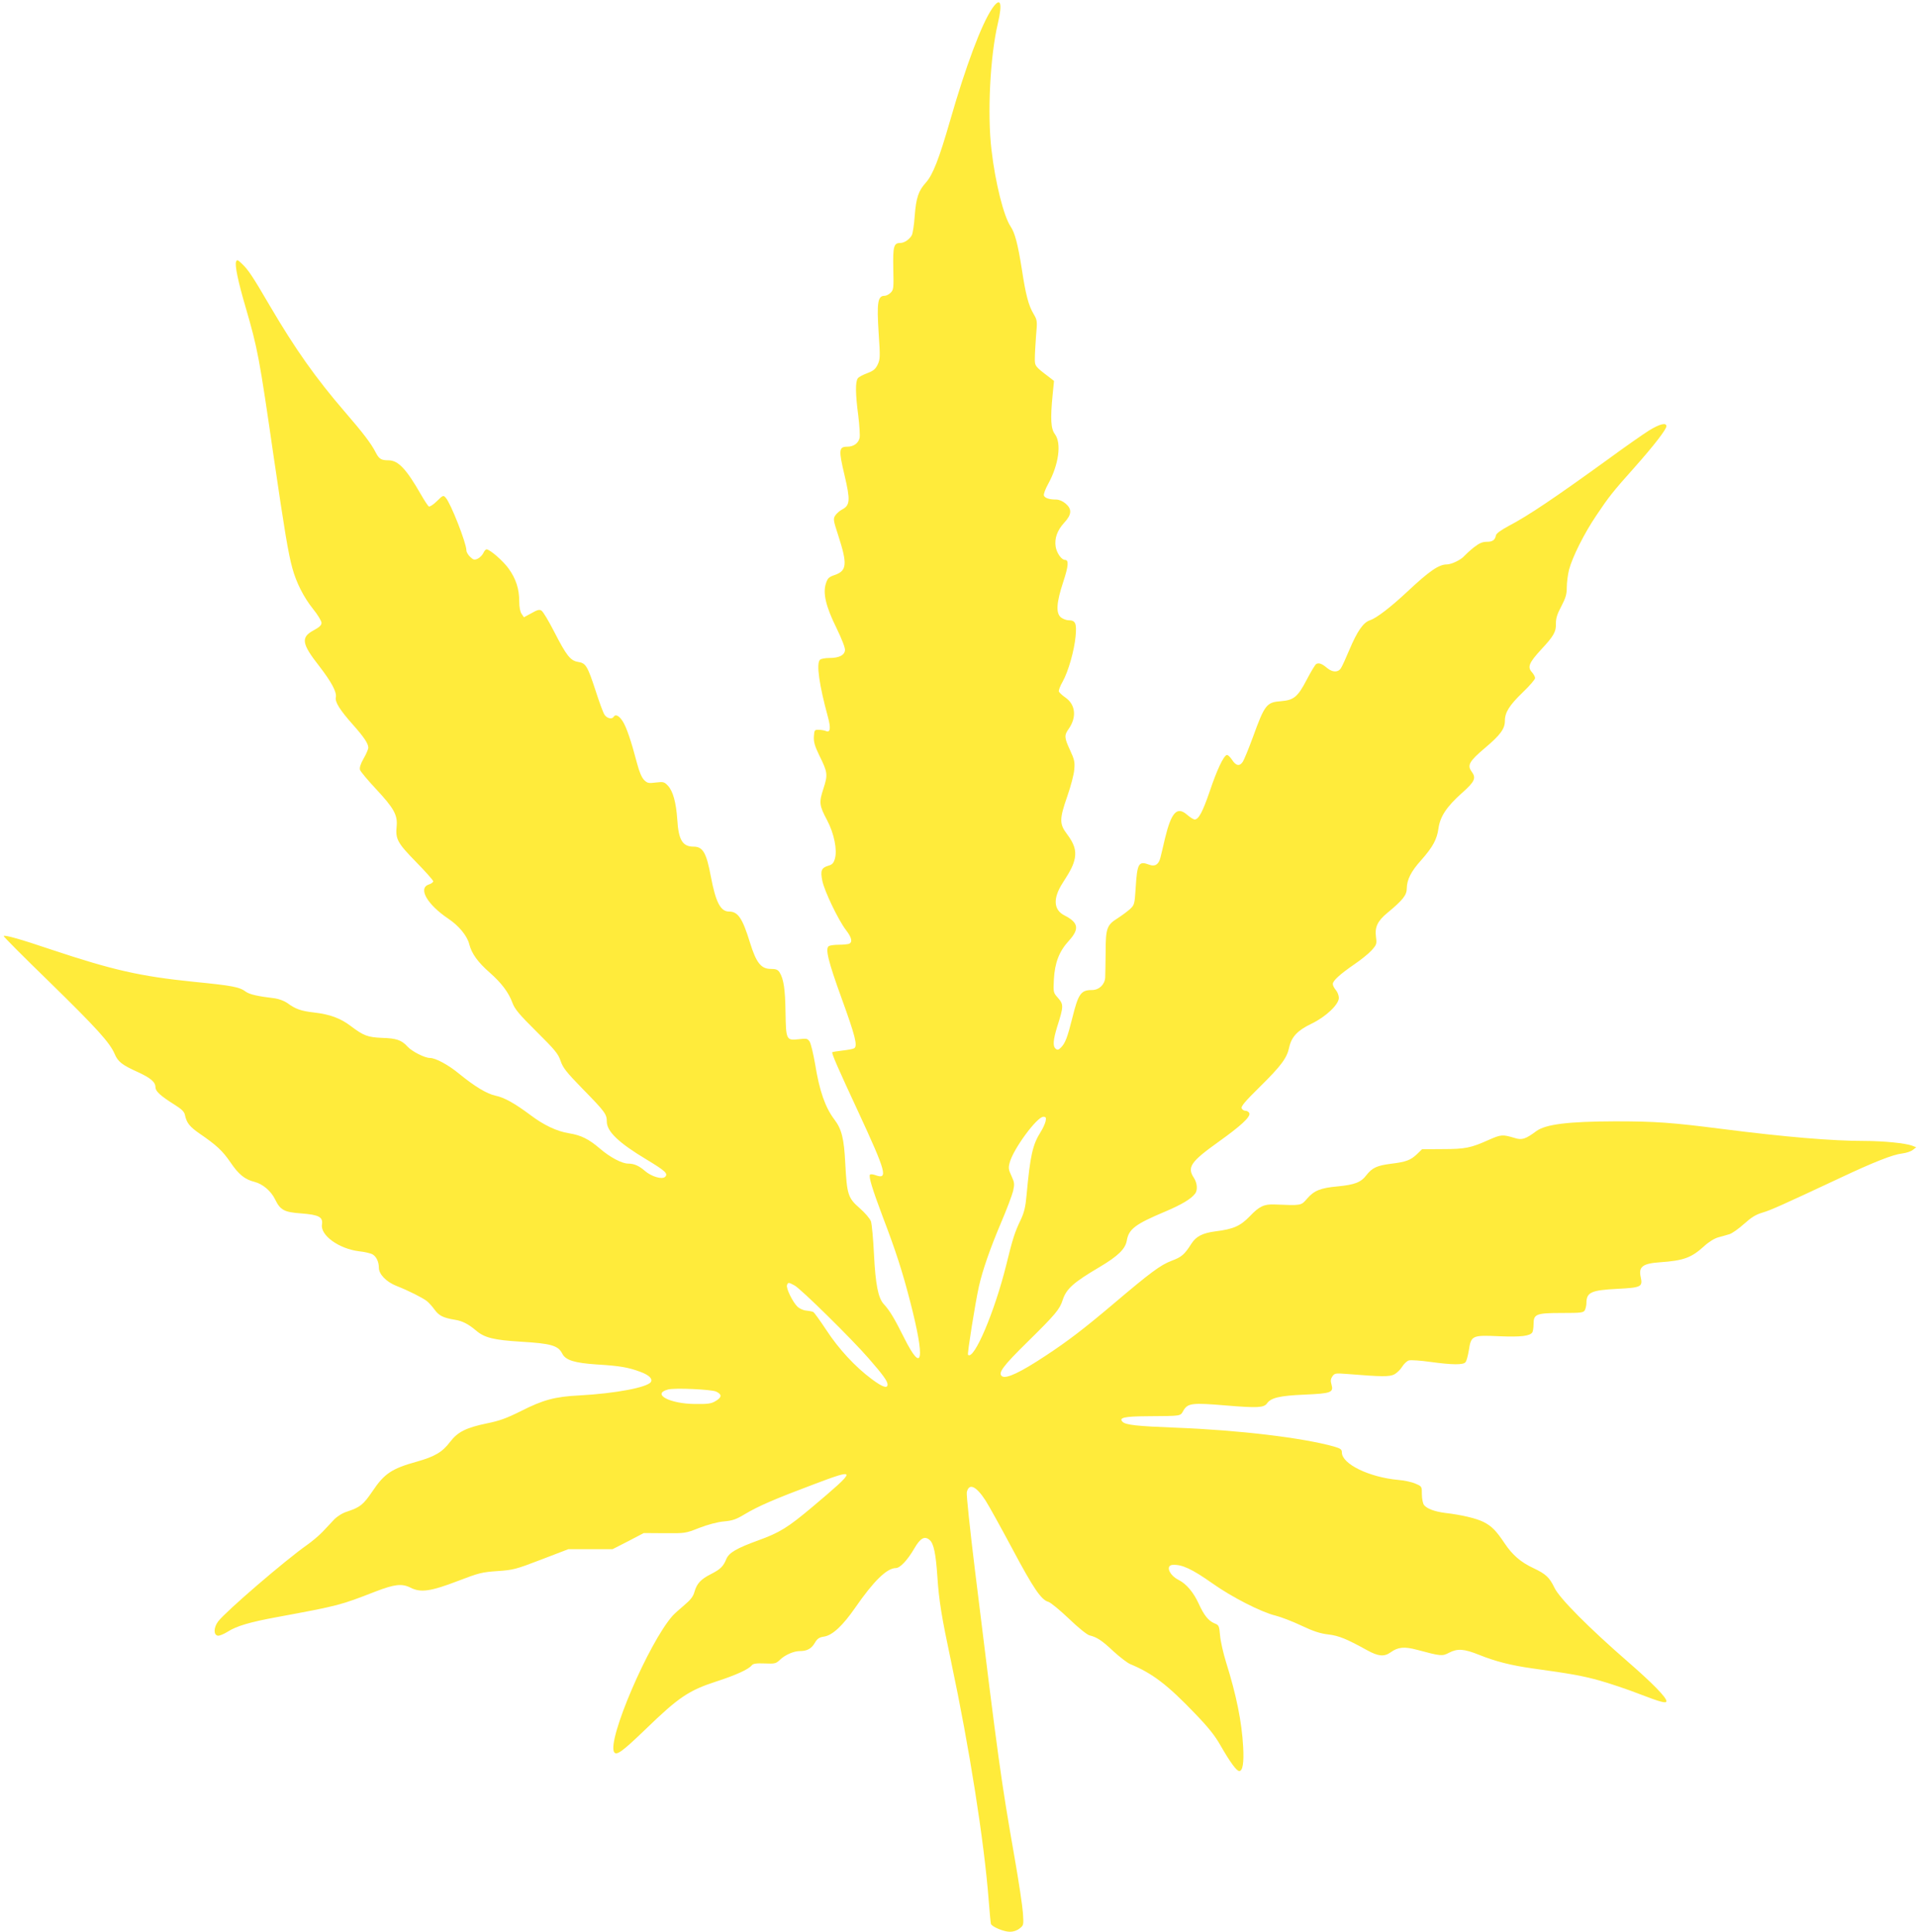 <?xml version="1.0" standalone="no"?>
<!DOCTYPE svg PUBLIC "-//W3C//DTD SVG 20010904//EN"
 "http://www.w3.org/TR/2001/REC-SVG-20010904/DTD/svg10.dtd">
<svg version="1.0" xmlns="http://www.w3.org/2000/svg"
 width="1270pt" height="1280pt" viewBox="0 0 1270 1280"
 preserveAspectRatio="xMidYMid meet">
<g transform="translate(0,1280) scale(0.1,-0.1)"
fill="#ffeb3b" stroke="none">
<path d="M6572 12742 c-70 -103 -174 -381 -277 -739 -74 -257 -115 -362 -162
-414 -48 -53 -64 -100 -73 -219 -4 -59 -13 -116 -19 -128 -15 -28 -50 -52 -77
-52 -43 0 -49 -23 -46 -171 3 -128 2 -139 -17 -158 -12 -12 -29 -21 -40 -21
-46 0 -53 -42 -40 -247 11 -160 10 -174 -7 -210 -15 -30 -29 -41 -69 -56 -27
-10 -56 -25 -62 -34 -17 -22 -16 -104 3 -247 8 -65 12 -131 9 -147 -8 -36 -40
-59 -82 -59 -56 0 -58 -21 -18 -189 39 -166 37 -199 -16 -227 -16 -8 -36 -26
-45 -39 -15 -23 -14 -31 19 -132 62 -191 58 -235 -23 -263 -38 -13 -47 -21
-58 -55 -22 -64 -1 -154 70 -297 36 -75 58 -131 56 -147 -4 -33 -39 -51 -104
-51 -27 0 -55 -5 -62 -12 -25 -25 -5 -167 53 -379 20 -73 16 -106 -13 -93 -9
4 -30 8 -47 8 -29 1 -30 -1 -33 -44 -2 -36 5 -62 36 -126 56 -113 57 -127 27
-220 -30 -92 -28 -110 25 -210 46 -87 68 -197 51 -254 -8 -29 -18 -39 -42 -46
-48 -14 -55 -33 -41 -101 14 -68 105 -258 156 -325 39 -50 46 -82 20 -92 -9
-3 -39 -6 -67 -6 -29 0 -58 -4 -66 -9 -25 -16 -5 -99 85 -347 90 -248 107
-315 83 -330 -8 -5 -42 -11 -77 -15 -35 -4 -65 -9 -68 -11 -6 -7 38 -107 171
-393 187 -404 201 -454 113 -421 -15 5 -30 7 -34 3 -11 -11 14 -93 85 -282 86
-225 130 -362 181 -560 100 -387 83 -486 -40 -240 -66 132 -95 180 -136 225
-36 40 -54 129 -64 330 -5 102 -14 199 -20 217 -6 18 -40 57 -74 87 -78 68
-85 90 -96 295 -8 167 -24 230 -73 294 -60 80 -98 187 -127 367 -12 69 -28
135 -36 148 -14 21 -20 22 -72 16 -83 -9 -85 -5 -88 179 -2 151 -12 221 -40
265 -11 17 -24 22 -58 22 -64 0 -96 41 -137 173 -50 163 -80 207 -139 207 -56
0 -88 61 -120 229 -30 161 -53 201 -115 201 -73 0 -100 44 -108 180 -8 113
-28 187 -62 224 -24 25 -29 27 -80 21 -48 -6 -56 -5 -78 17 -15 15 -32 54 -46
108 -39 149 -71 244 -97 283 -24 36 -47 47 -59 27 -11 -18 -44 -10 -60 14 -9
13 -35 84 -59 159 -54 165 -65 183 -116 191 -51 8 -77 41 -160 203 -36 70 -73
132 -83 137 -13 9 -28 5 -66 -17 l-50 -27 -15 22 c-10 14 -16 44 -16 83 0 83
-22 150 -70 217 -37 52 -125 128 -147 128 -5 0 -15 -11 -21 -25 -7 -14 -23
-30 -37 -37 -22 -10 -29 -8 -50 12 -14 13 -25 32 -25 43 0 48 -104 313 -137
349 -16 18 -18 17 -59 -23 -23 -23 -47 -38 -53 -35 -6 4 -29 39 -52 79 -98
171 -151 227 -216 227 -48 0 -62 9 -85 54 -29 57 -83 128 -205 269 -191 222
-325 411 -493 697 -118 202 -146 244 -189 284 -26 25 -31 27 -37 12 -9 -24 13
-131 63 -301 81 -279 90 -327 187 -997 70 -478 96 -637 123 -733 26 -96 76
-194 137 -270 31 -38 56 -80 56 -92 0 -16 -14 -29 -53 -50 -85 -46 -79 -88 39
-238 80 -104 116 -171 109 -205 -7 -31 26 -84 116 -185 70 -79 99 -122 99
-149 0 -10 -14 -43 -31 -72 -21 -37 -28 -61 -24 -75 4 -12 52 -69 106 -127
118 -126 143 -172 137 -244 -9 -88 4 -112 128 -239 63 -64 114 -122 114 -128
0 -7 -13 -17 -30 -22 -72 -25 -9 -133 131 -227 69 -46 125 -114 138 -169 16
-62 57 -119 136 -188 77 -68 125 -131 150 -200 15 -41 45 -77 159 -190 123
-122 144 -147 160 -195 16 -46 38 -74 146 -185 149 -152 160 -168 160 -216 0
-66 78 -141 265 -253 124 -75 143 -93 121 -114 -19 -19 -91 2 -134 40 -39 34
-72 48 -110 48 -42 0 -121 42 -187 99 -75 64 -125 89 -206 102 -80 13 -165 53
-254 120 -106 79 -174 117 -232 129 -57 12 -138 61 -241 145 -71 59 -156 105
-194 105 -34 0 -119 43 -148 75 -40 44 -74 55 -168 58 -96 4 -123 14 -209 79
-67 51 -137 77 -241 89 -88 10 -125 23 -180 64 -19 13 -54 26 -80 30 -112 13
-168 26 -192 43 -44 33 -89 41 -350 67 -351 36 -532 77 -940 213 -207 70 -307
98 -316 90 -2 -3 132 -138 300 -301 319 -312 402 -404 435 -479 22 -53 49 -74
153 -121 87 -40 118 -67 118 -101 0 -27 33 -57 127 -116 46 -29 64 -46 68 -67
11 -53 31 -78 97 -124 113 -77 153 -115 205 -191 54 -80 95 -113 159 -129 55
-14 110 -61 137 -117 34 -70 60 -84 172 -92 118 -9 146 -24 138 -74 -11 -71
111 -160 246 -177 39 -4 79 -14 90 -21 25 -15 41 -50 41 -88 0 -43 49 -94 118
-121 77 -30 172 -78 200 -100 13 -10 36 -36 52 -58 29 -39 56 -53 135 -66 50
-8 89 -29 140 -72 55 -47 117 -62 295 -73 201 -12 247 -25 275 -79 22 -44 81
-62 230 -72 150 -9 208 -19 288 -49 57 -21 82 -46 69 -67 -23 -36 -235 -76
-472 -89 -163 -8 -241 -29 -389 -104 -96 -48 -144 -65 -224 -81 -140 -29 -195
-57 -246 -124 -51 -67 -100 -96 -220 -130 -166 -46 -215 -79 -294 -197 -60
-88 -81 -105 -165 -133 -33 -10 -66 -31 -88 -53 -19 -21 -54 -57 -77 -82 -24
-25 -70 -64 -103 -87 -145 -102 -537 -439 -589 -507 -30 -40 -31 -89 -2 -94
10 -2 39 10 65 26 59 38 147 64 327 97 415 77 417 78 654 170 125 48 174 54
231 25 67 -34 133 -25 315 45 138 53 159 58 260 65 104 7 121 11 290 76 l180
69 147 0 146 0 104 53 103 54 138 -1 c135 -1 139 -1 229 35 58 22 120 39 164
43 58 5 82 14 140 49 87 52 195 99 453 196 293 111 293 104 -7 -149 -162 -136
-216 -170 -357 -221 -146 -53 -195 -82 -213 -124 -20 -49 -39 -68 -102 -100
-67 -34 -93 -62 -109 -117 -8 -31 -26 -54 -69 -90 -31 -26 -65 -57 -75 -68
-158 -177 -437 -827 -388 -905 16 -24 54 4 206 150 222 215 287 259 475 320
123 40 208 78 230 105 10 12 29 15 86 13 67 -3 75 -1 101 24 34 33 92 58 132
58 48 0 77 16 99 54 17 29 29 37 62 42 56 9 124 73 207 193 121 175 209 261
268 261 28 0 78 53 123 131 40 69 69 84 102 54 26 -23 40 -91 50 -240 11 -164
28 -267 91 -564 121 -570 219 -1191 249 -1581 6 -80 13 -151 15 -158 7 -19 85
-52 126 -52 22 0 47 8 64 22 27 21 27 23 22 102 -3 45 -28 212 -56 371 -89
509 -106 629 -261 1894 -34 276 -58 507 -55 523 14 63 61 43 124 -54 22 -34
102 -179 178 -321 140 -263 192 -339 239 -351 14 -4 75 -54 135 -111 61 -59
122 -108 137 -111 49 -12 83 -34 159 -106 42 -38 92 -77 112 -85 145 -60 246
-137 426 -325 89 -92 133 -147 170 -212 63 -110 107 -171 125 -171 23 0 32 55
26 160 -9 166 -45 343 -113 560 -19 61 -37 141 -40 178 -6 65 -7 69 -38 81
-40 17 -69 54 -104 131 -34 74 -81 130 -132 156 -63 31 -89 97 -40 100 61 4
128 -27 264 -123 127 -90 322 -190 417 -213 36 -9 114 -39 173 -67 80 -38 125
-52 177 -58 69 -8 121 -29 258 -105 73 -40 112 -44 154 -14 50 36 92 40 177
17 157 -42 166 -43 211 -19 57 29 99 26 199 -14 109 -44 212 -70 354 -90 259
-36 326 -48 443 -80 67 -19 187 -59 266 -90 138 -53 178 -64 178 -47 0 25 -93
120 -254 260 -260 226 -456 423 -488 492 -33 68 -56 90 -138 129 -84 39 -140
87 -192 165 -56 84 -86 114 -139 141 -47 24 -148 48 -254 60 -70 9 -122 28
-141 53 -7 9 -14 41 -14 70 0 53 0 53 -42 71 -24 11 -76 22 -115 25 -194 18
-373 106 -373 182 0 20 -8 26 -52 39 -206 58 -629 109 -1048 125 -258 10 -332
18 -353 39 -27 27 12 36 161 37 237 2 220 -1 243 39 29 48 59 51 284 32 205
-17 248 -15 269 14 26 37 83 51 248 58 179 8 194 14 179 68 -7 23 -5 37 6 53
15 21 21 22 97 16 232 -19 281 -19 313 -3 17 9 41 32 53 52 12 19 32 38 45 41
14 3 77 -1 140 -10 146 -20 219 -21 234 -2 7 8 16 43 22 78 15 99 22 102 200
94 145 -6 205 1 221 26 4 7 8 32 8 55 0 66 17 73 187 73 130 0 143 2 153 19 5
11 10 32 10 46 0 72 31 86 204 95 158 8 170 13 156 77 -16 69 12 91 127 99
157 11 208 30 291 105 32 30 70 53 95 60 23 6 57 16 74 21 18 5 61 36 97 68
49 44 78 62 122 75 55 16 133 51 519 232 217 102 345 153 407 160 27 3 59 14
71 24 l22 17 -28 11 c-43 16 -189 31 -314 31 -214 0 -525 26 -948 80 -329 42
-440 50 -705 50 -309 -1 -459 -19 -522 -65 -71 -53 -95 -60 -141 -46 -83 25
-92 24 -174 -12 -118 -53 -155 -61 -305 -61 l-137 -1 -33 -32 c-42 -40 -72
-52 -172 -64 -94 -12 -125 -27 -163 -75 -36 -48 -77 -64 -190 -75 -114 -10
-158 -28 -204 -82 -40 -46 -36 -45 -214 -38 -71 3 -102 -12 -165 -78 -63 -65
-108 -85 -227 -100 -85 -11 -129 -33 -160 -82 -46 -72 -64 -88 -131 -113 -74
-28 -141 -78 -392 -291 -187 -158 -296 -242 -444 -339 -163 -108 -258 -153
-286 -136 -32 20 3 67 169 230 183 180 212 215 231 275 24 75 71 117 244 219
123 73 171 120 181 175 13 77 55 109 252 192 111 47 173 84 200 119 19 23 15
71 -7 105 -47 71 -22 107 164 240 147 105 212 165 203 189 -4 9 -15 16 -26 16
-10 0 -22 8 -25 17 -5 12 25 48 118 139 144 142 182 193 197 264 15 70 56 113
148 157 94 45 181 127 181 171 0 16 -9 39 -20 52 -11 13 -20 30 -20 40 0 22
48 65 142 130 43 29 94 70 114 92 34 38 36 43 30 89 -9 66 10 106 75 160 103
85 129 118 129 163 1 57 28 112 95 186 77 87 105 138 115 211 11 79 54 144
156 235 85 75 95 99 64 141 -31 42 -17 68 88 157 102 86 132 127 132 180 0 56
30 103 119 189 45 43 81 85 81 94 0 9 -10 27 -21 39 -31 34 -19 63 61 150 84
90 100 118 98 175 0 33 9 62 36 112 29 56 36 79 36 126 0 31 7 84 15 116 22
84 101 242 181 360 83 124 110 158 251 316 129 145 213 254 213 275 0 26 -45
15 -116 -29 -38 -24 -160 -109 -269 -189 -358 -259 -530 -375 -660 -443 -50
-27 -81 -49 -84 -61 -6 -32 -22 -44 -61 -44 -29 0 -50 -9 -87 -38 -26 -21 -54
-47 -62 -56 -21 -25 -85 -56 -116 -56 -52 0 -115 -43 -260 -179 -111 -104
-206 -177 -249 -191 -44 -14 -84 -72 -136 -195 -23 -55 -48 -110 -56 -122 -19
-30 -55 -29 -91 0 -35 30 -56 37 -73 27 -7 -4 -36 -52 -64 -106 -58 -111 -84
-133 -168 -140 -97 -7 -109 -22 -188 -240 -28 -76 -58 -149 -66 -161 -21 -33
-46 -28 -72 13 -13 19 -28 34 -35 31 -21 -6 -65 -99 -112 -239 -47 -137 -74
-188 -100 -188 -8 0 -30 14 -50 31 -67 59 -105 17 -147 -157 -11 -49 -25 -106
-30 -126 -11 -46 -36 -62 -73 -48 -71 27 -81 11 -91 -152 -7 -109 -8 -114 -38
-142 -17 -15 -53 -42 -81 -60 -72 -45 -80 -66 -80 -226 -1 -74 -2 -150 -3
-168 -3 -46 -41 -82 -87 -82 -74 0 -91 -24 -131 -186 -32 -128 -47 -167 -75
-195 -16 -16 -23 -18 -35 -8 -20 17 -17 57 10 146 43 135 43 147 6 190 -32 36
-32 37 -28 122 6 112 35 187 99 257 72 79 64 121 -28 168 -74 37 -78 114 -13
215 55 85 72 120 81 165 9 52 -4 95 -51 158 -52 68 -52 100 1 252 23 66 44
145 46 176 5 51 1 67 -28 130 -38 82 -39 98 -9 140 54 77 46 160 -20 207 -22
15 -42 34 -45 41 -2 7 8 36 25 65 38 68 77 206 86 301 8 86 -1 106 -46 106
-15 0 -38 9 -51 19 -35 28 -30 99 15 235 35 106 38 146 12 146 -23 0 -55 45
-62 87 -9 55 10 109 57 160 50 54 52 90 8 127 -19 16 -43 26 -62 26 -46 0 -75
10 -81 27 -3 8 9 42 28 76 70 127 90 270 45 330 -27 36 -31 101 -15 263 l9 90
-32 25 c-94 71 -96 74 -95 126 0 26 4 93 8 149 9 98 8 102 -17 145 -33 55 -52
129 -77 294 -27 170 -46 242 -75 285 -45 67 -101 289 -126 505 -29 241 -9 625
42 840 33 140 17 179 -39 97z m355 -7372 c-4 -16 -18 -48 -33 -71 -53 -84 -69
-156 -93 -417 -7 -80 -16 -116 -39 -165 -40 -83 -53 -125 -96 -300 -77 -310
-214 -633 -253 -594 -6 6 49 349 72 452 24 108 76 256 146 421 38 89 74 184
81 213 10 46 9 55 -11 99 -20 42 -21 54 -12 88 24 91 181 304 223 304 17 0 20
-5 15 -30z m-1664 -1087 c40 -20 381 -356 491 -483 97 -111 126 -152 126 -174
0 -29 -34 -17 -105 36 -109 81 -219 200 -300 324 -41 62 -80 116 -86 120 -7 4
-28 8 -47 10 -19 1 -45 13 -58 25 -32 30 -78 124 -70 144 7 19 10 19 49 -2z
m-518 -704 c39 -19 38 -38 -5 -63 -28 -17 -51 -20 -135 -19 -168 1 -290 66
-180 96 42 12 289 1 320 -14z"/>
</g>
</svg>

